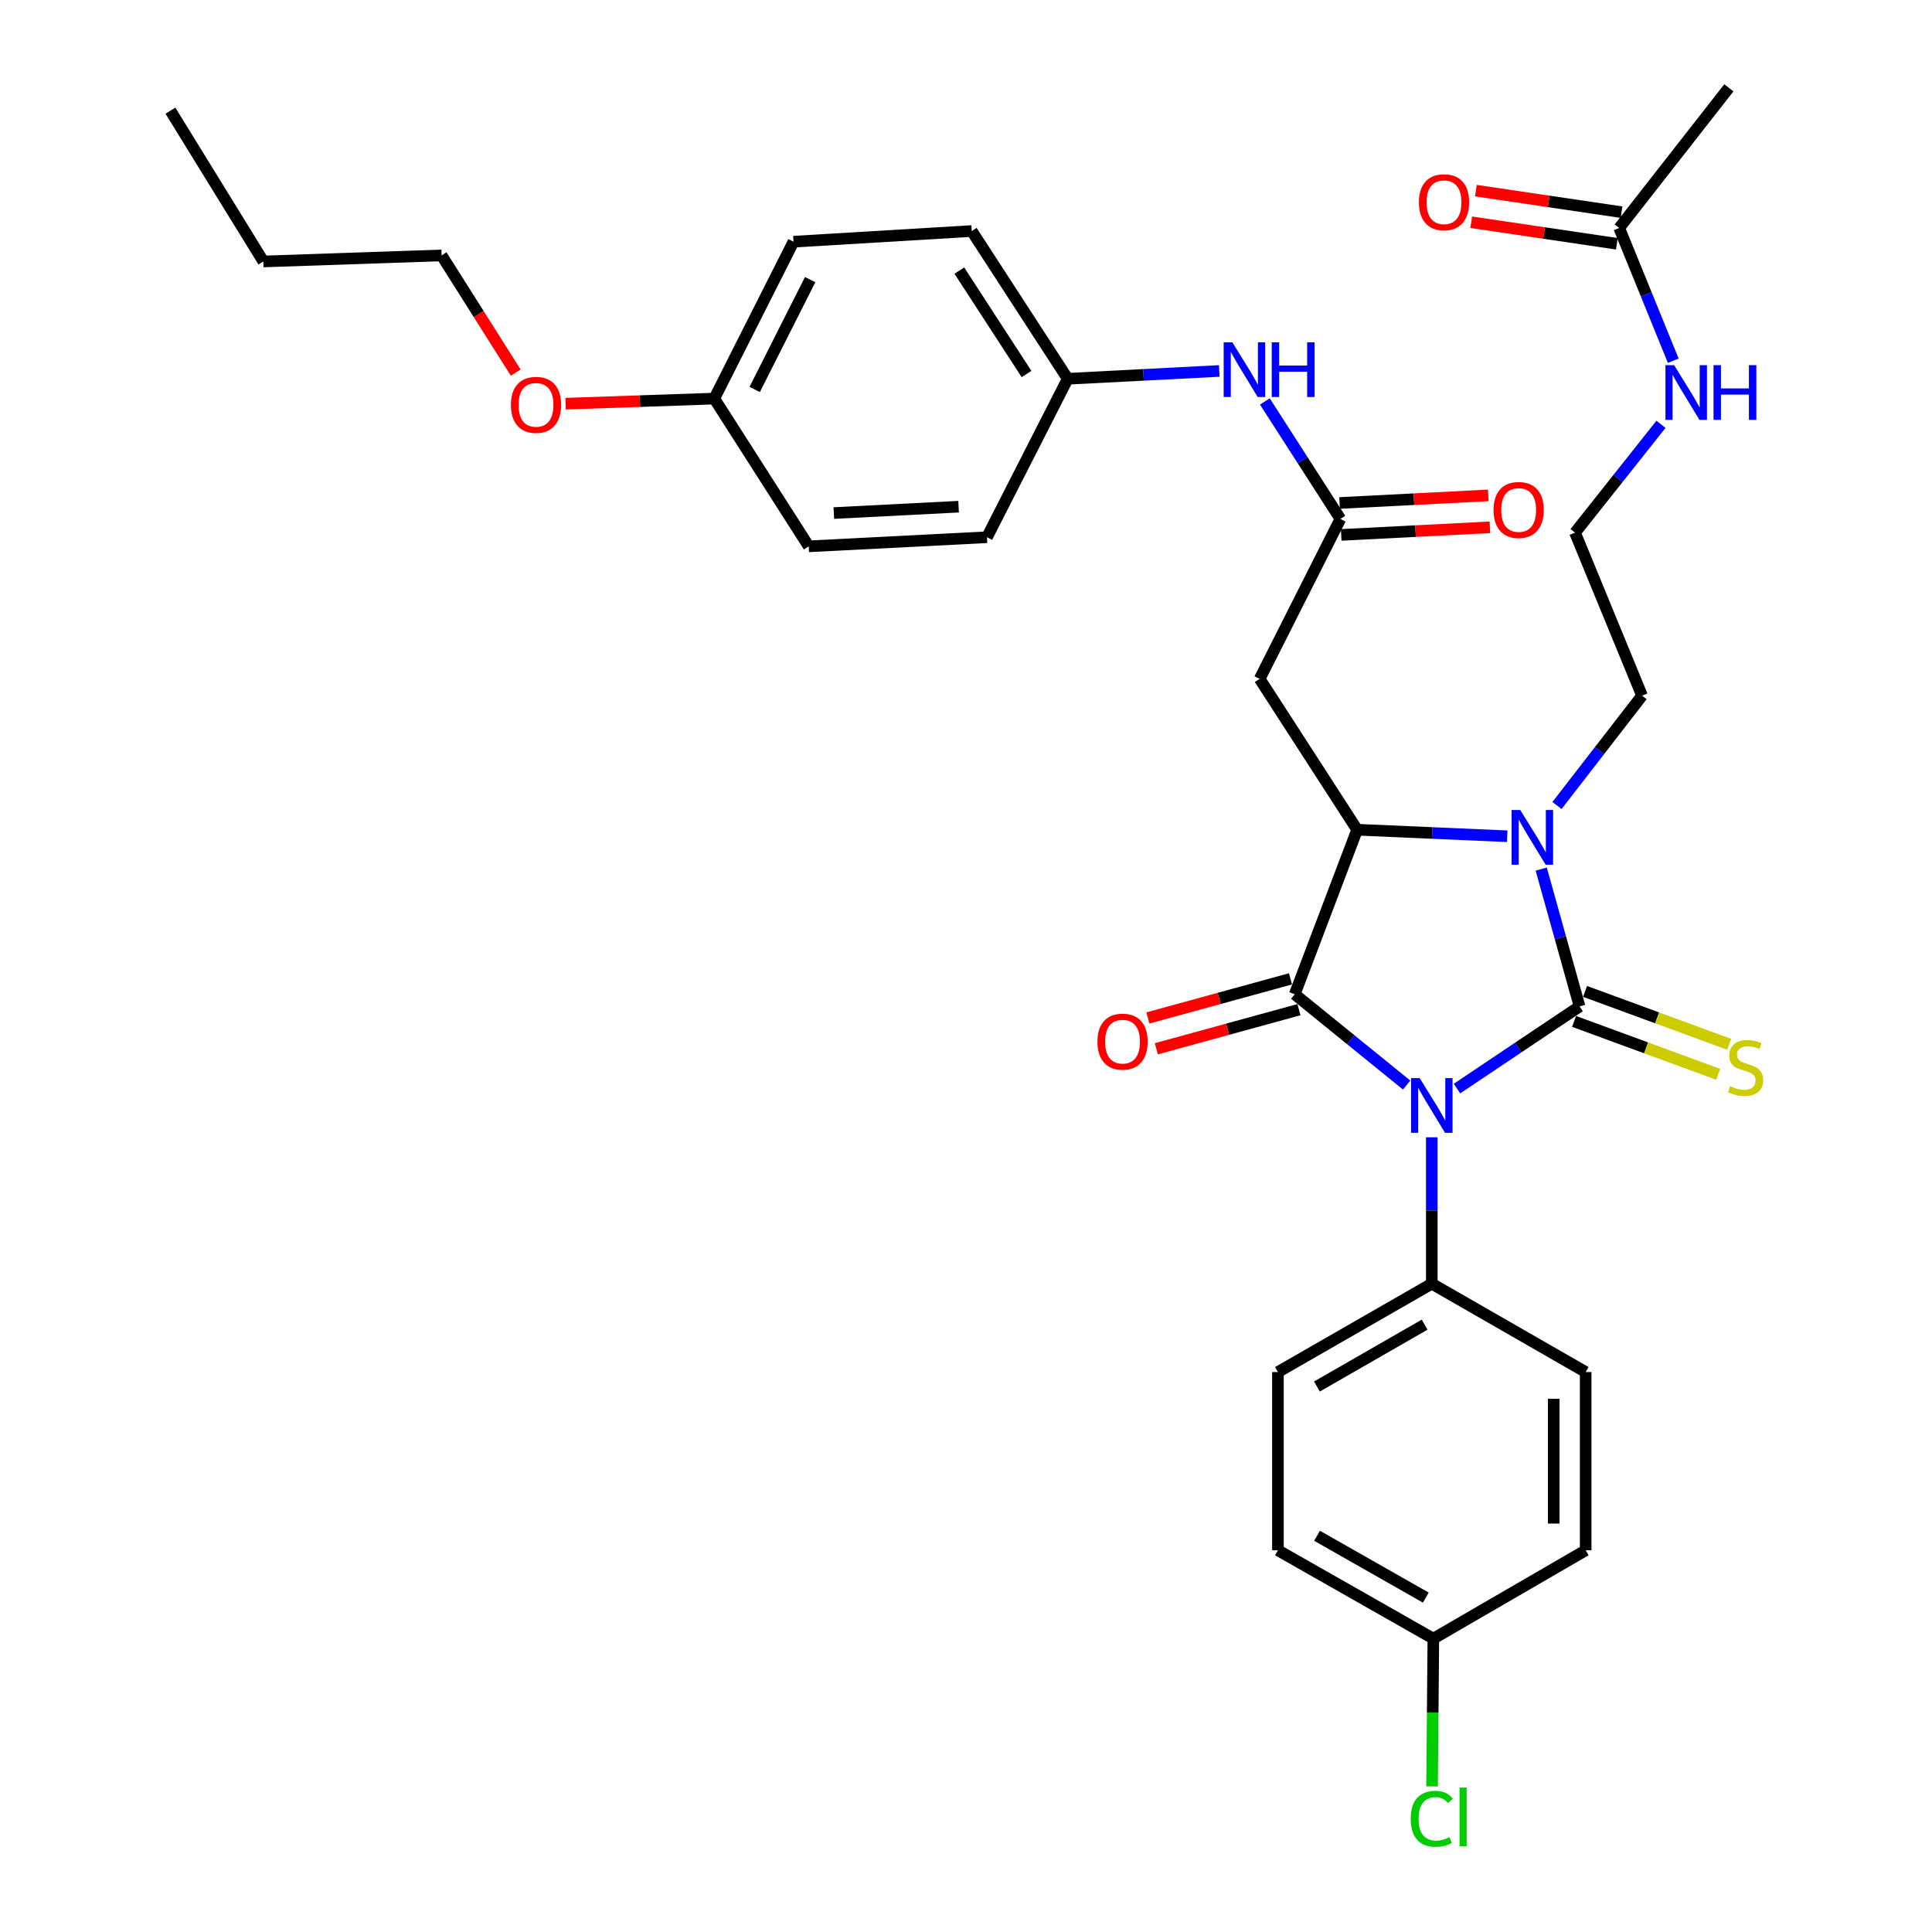 <?xml version='1.0' encoding='iso-8859-1'?>
<svg version='1.1' baseProfile='full'
              xmlns='http://www.w3.org/2000/svg'
                      xmlns:rdkit='http://www.rdkit.org/xml'
                      xmlns:xlink='http://www.w3.org/1999/xlink'
                  xml:space='preserve'
width='1000px' height='1000px' viewBox='0 0 1000 1000'>
<!-- END OF HEADER -->
<rect style='opacity:1.0;fill:#FFFFFF;stroke:none' width='1000' height='1000' x='0' y='0'> </rect>
<path class='bond-0' d='M 754.14,563.447 L 785.862,542.182' style='fill:none;fill-rule:evenodd;stroke:#0000FF;stroke-width:6px;stroke-linecap:butt;stroke-linejoin:miter;stroke-opacity:1' />
<path class='bond-0' d='M 785.862,542.182 L 817.584,520.917' style='fill:none;fill-rule:evenodd;stroke:#000000;stroke-width:6px;stroke-linecap:butt;stroke-linejoin:miter;stroke-opacity:1' />
<path class='bond-1' d='M 728.074,561.623 L 699.109,538.123' style='fill:none;fill-rule:evenodd;stroke:#0000FF;stroke-width:6px;stroke-linecap:butt;stroke-linejoin:miter;stroke-opacity:1' />
<path class='bond-1' d='M 699.109,538.123 L 670.144,514.623' style='fill:none;fill-rule:evenodd;stroke:#000000;stroke-width:6px;stroke-linecap:butt;stroke-linejoin:miter;stroke-opacity:1' />
<path class='bond-6' d='M 741.098,588.656 L 741.098,626.545' style='fill:none;fill-rule:evenodd;stroke:#0000FF;stroke-width:6px;stroke-linecap:butt;stroke-linejoin:miter;stroke-opacity:1' />
<path class='bond-6' d='M 741.098,626.545 L 741.098,664.434' style='fill:none;fill-rule:evenodd;stroke:#000000;stroke-width:6px;stroke-linecap:butt;stroke-linejoin:miter;stroke-opacity:1' />
<path class='bond-2' d='M 817.584,520.917 L 807.658,485.377' style='fill:none;fill-rule:evenodd;stroke:#000000;stroke-width:6px;stroke-linecap:butt;stroke-linejoin:miter;stroke-opacity:1' />
<path class='bond-2' d='M 807.658,485.377 L 797.732,449.837' style='fill:none;fill-rule:evenodd;stroke:#0000FF;stroke-width:6px;stroke-linecap:butt;stroke-linejoin:miter;stroke-opacity:1' />
<path class='bond-7' d='M 814.734,528.68 L 852.025,542.37' style='fill:none;fill-rule:evenodd;stroke:#000000;stroke-width:6px;stroke-linecap:butt;stroke-linejoin:miter;stroke-opacity:1' />
<path class='bond-7' d='M 852.025,542.37 L 889.315,556.06' style='fill:none;fill-rule:evenodd;stroke:#CCCC00;stroke-width:6px;stroke-linecap:butt;stroke-linejoin:miter;stroke-opacity:1' />
<path class='bond-7' d='M 820.434,513.154 L 857.724,526.844' style='fill:none;fill-rule:evenodd;stroke:#000000;stroke-width:6px;stroke-linecap:butt;stroke-linejoin:miter;stroke-opacity:1' />
<path class='bond-7' d='M 857.724,526.844 L 895.015,540.534' style='fill:none;fill-rule:evenodd;stroke:#CCCC00;stroke-width:6px;stroke-linecap:butt;stroke-linejoin:miter;stroke-opacity:1' />
<path class='bond-3' d='M 670.144,514.623 L 702.46,429.463' style='fill:none;fill-rule:evenodd;stroke:#000000;stroke-width:6px;stroke-linecap:butt;stroke-linejoin:miter;stroke-opacity:1' />
<path class='bond-8' d='M 667.956,506.648 L 631.056,516.773' style='fill:none;fill-rule:evenodd;stroke:#000000;stroke-width:6px;stroke-linecap:butt;stroke-linejoin:miter;stroke-opacity:1' />
<path class='bond-8' d='M 631.056,516.773 L 594.155,526.898' style='fill:none;fill-rule:evenodd;stroke:#FF0000;stroke-width:6px;stroke-linecap:butt;stroke-linejoin:miter;stroke-opacity:1' />
<path class='bond-8' d='M 672.332,522.598 L 635.432,532.723' style='fill:none;fill-rule:evenodd;stroke:#000000;stroke-width:6px;stroke-linecap:butt;stroke-linejoin:miter;stroke-opacity:1' />
<path class='bond-8' d='M 635.432,532.723 L 598.532,542.848' style='fill:none;fill-rule:evenodd;stroke:#FF0000;stroke-width:6px;stroke-linecap:butt;stroke-linejoin:miter;stroke-opacity:1' />
<path class='bond-15' d='M 805.902,416.927 L 827.91,388.504' style='fill:none;fill-rule:evenodd;stroke:#0000FF;stroke-width:6px;stroke-linecap:butt;stroke-linejoin:miter;stroke-opacity:1' />
<path class='bond-15' d='M 827.91,388.504 L 849.919,360.08' style='fill:none;fill-rule:evenodd;stroke:#000000;stroke-width:6px;stroke-linecap:butt;stroke-linejoin:miter;stroke-opacity:1' />
<path class='bond-33' d='M 780.133,432.84 L 741.297,431.152' style='fill:none;fill-rule:evenodd;stroke:#0000FF;stroke-width:6px;stroke-linecap:butt;stroke-linejoin:miter;stroke-opacity:1' />
<path class='bond-33' d='M 741.297,431.152 L 702.46,429.463' style='fill:none;fill-rule:evenodd;stroke:#000000;stroke-width:6px;stroke-linecap:butt;stroke-linejoin:miter;stroke-opacity:1' />
<path class='bond-4' d='M 702.46,429.463 L 652.006,351.388' style='fill:none;fill-rule:evenodd;stroke:#000000;stroke-width:6px;stroke-linecap:butt;stroke-linejoin:miter;stroke-opacity:1' />
<path class='bond-5' d='M 652.006,351.388 L 693.786,268.608' style='fill:none;fill-rule:evenodd;stroke:#000000;stroke-width:6px;stroke-linecap:butt;stroke-linejoin:miter;stroke-opacity:1' />
<path class='bond-9' d='M 693.786,268.608 L 674.239,238.199' style='fill:none;fill-rule:evenodd;stroke:#000000;stroke-width:6px;stroke-linecap:butt;stroke-linejoin:miter;stroke-opacity:1' />
<path class='bond-9' d='M 674.239,238.199 L 654.691,207.789' style='fill:none;fill-rule:evenodd;stroke:#0000FF;stroke-width:6px;stroke-linecap:butt;stroke-linejoin:miter;stroke-opacity:1' />
<path class='bond-11' d='M 694.209,276.867 L 732.69,274.897' style='fill:none;fill-rule:evenodd;stroke:#000000;stroke-width:6px;stroke-linecap:butt;stroke-linejoin:miter;stroke-opacity:1' />
<path class='bond-11' d='M 732.69,274.897 L 771.171,272.928' style='fill:none;fill-rule:evenodd;stroke:#FF0000;stroke-width:6px;stroke-linecap:butt;stroke-linejoin:miter;stroke-opacity:1' />
<path class='bond-11' d='M 693.364,260.349 L 731.845,258.38' style='fill:none;fill-rule:evenodd;stroke:#000000;stroke-width:6px;stroke-linecap:butt;stroke-linejoin:miter;stroke-opacity:1' />
<path class='bond-11' d='M 731.845,258.38 L 770.325,256.41' style='fill:none;fill-rule:evenodd;stroke:#FF0000;stroke-width:6px;stroke-linecap:butt;stroke-linejoin:miter;stroke-opacity:1' />
<path class='bond-13' d='M 741.098,664.434 L 661.461,710.174' style='fill:none;fill-rule:evenodd;stroke:#000000;stroke-width:6px;stroke-linecap:butt;stroke-linejoin:miter;stroke-opacity:1' />
<path class='bond-13' d='M 737.39,685.637 L 681.644,717.655' style='fill:none;fill-rule:evenodd;stroke:#000000;stroke-width:6px;stroke-linecap:butt;stroke-linejoin:miter;stroke-opacity:1' />
<path class='bond-14' d='M 741.098,664.434 L 820.745,710.174' style='fill:none;fill-rule:evenodd;stroke:#000000;stroke-width:6px;stroke-linecap:butt;stroke-linejoin:miter;stroke-opacity:1' />
<path class='bond-17' d='M 631.083,192.005 L 591.867,194.03' style='fill:none;fill-rule:evenodd;stroke:#0000FF;stroke-width:6px;stroke-linecap:butt;stroke-linejoin:miter;stroke-opacity:1' />
<path class='bond-17' d='M 591.867,194.03 L 552.65,196.055' style='fill:none;fill-rule:evenodd;stroke:#000000;stroke-width:6px;stroke-linecap:butt;stroke-linejoin:miter;stroke-opacity:1' />
<path class='bond-10' d='M 838.093,117.998 L 852.085,152.353' style='fill:none;fill-rule:evenodd;stroke:#000000;stroke-width:6px;stroke-linecap:butt;stroke-linejoin:miter;stroke-opacity:1' />
<path class='bond-10' d='M 852.085,152.353 L 866.076,186.708' style='fill:none;fill-rule:evenodd;stroke:#0000FF;stroke-width:6px;stroke-linecap:butt;stroke-linejoin:miter;stroke-opacity:1' />
<path class='bond-12' d='M 839.302,109.818 L 801.612,104.245' style='fill:none;fill-rule:evenodd;stroke:#000000;stroke-width:6px;stroke-linecap:butt;stroke-linejoin:miter;stroke-opacity:1' />
<path class='bond-12' d='M 801.612,104.245 L 763.921,98.672' style='fill:none;fill-rule:evenodd;stroke:#FF0000;stroke-width:6px;stroke-linecap:butt;stroke-linejoin:miter;stroke-opacity:1' />
<path class='bond-12' d='M 836.883,126.179 L 799.193,120.606' style='fill:none;fill-rule:evenodd;stroke:#000000;stroke-width:6px;stroke-linecap:butt;stroke-linejoin:miter;stroke-opacity:1' />
<path class='bond-12' d='M 799.193,120.606 L 761.502,115.034' style='fill:none;fill-rule:evenodd;stroke:#FF0000;stroke-width:6px;stroke-linecap:butt;stroke-linejoin:miter;stroke-opacity:1' />
<path class='bond-29' d='M 838.093,117.998 L 894.86,45.455' style='fill:none;fill-rule:evenodd;stroke:#000000;stroke-width:6px;stroke-linecap:butt;stroke-linejoin:miter;stroke-opacity:1' />
<path class='bond-21' d='M 661.461,710.174 L 661.461,802.428' style='fill:none;fill-rule:evenodd;stroke:#000000;stroke-width:6px;stroke-linecap:butt;stroke-linejoin:miter;stroke-opacity:1' />
<path class='bond-20' d='M 820.745,710.174 L 820.745,802.428' style='fill:none;fill-rule:evenodd;stroke:#000000;stroke-width:6px;stroke-linecap:butt;stroke-linejoin:miter;stroke-opacity:1' />
<path class='bond-20' d='M 804.205,724.012 L 804.205,788.59' style='fill:none;fill-rule:evenodd;stroke:#000000;stroke-width:6px;stroke-linecap:butt;stroke-linejoin:miter;stroke-opacity:1' />
<path class='bond-23' d='M 849.919,360.08 L 815.223,275.702' style='fill:none;fill-rule:evenodd;stroke:#000000;stroke-width:6px;stroke-linecap:butt;stroke-linejoin:miter;stroke-opacity:1' />
<path class='bond-16' d='M 859.725,219.619 L 837.474,247.661' style='fill:none;fill-rule:evenodd;stroke:#0000FF;stroke-width:6px;stroke-linecap:butt;stroke-linejoin:miter;stroke-opacity:1' />
<path class='bond-16' d='M 837.474,247.661 L 815.223,275.702' style='fill:none;fill-rule:evenodd;stroke:#000000;stroke-width:6px;stroke-linecap:butt;stroke-linejoin:miter;stroke-opacity:1' />
<path class='bond-24' d='M 552.65,196.055 L 510.851,278.072' style='fill:none;fill-rule:evenodd;stroke:#000000;stroke-width:6px;stroke-linecap:butt;stroke-linejoin:miter;stroke-opacity:1' />
<path class='bond-25' d='M 552.65,196.055 L 502.967,119.579' style='fill:none;fill-rule:evenodd;stroke:#000000;stroke-width:6px;stroke-linecap:butt;stroke-linejoin:miter;stroke-opacity:1' />
<path class='bond-25' d='M 531.328,193.594 L 496.55,140.061' style='fill:none;fill-rule:evenodd;stroke:#000000;stroke-width:6px;stroke-linecap:butt;stroke-linejoin:miter;stroke-opacity:1' />
<path class='bond-18' d='M 741.898,848.159 L 820.745,802.428' style='fill:none;fill-rule:evenodd;stroke:#000000;stroke-width:6px;stroke-linecap:butt;stroke-linejoin:miter;stroke-opacity:1' />
<path class='bond-22' d='M 741.898,848.159 L 741.566,886.407' style='fill:none;fill-rule:evenodd;stroke:#000000;stroke-width:6px;stroke-linecap:butt;stroke-linejoin:miter;stroke-opacity:1' />
<path class='bond-22' d='M 741.566,886.407 L 741.235,924.655' style='fill:none;fill-rule:evenodd;stroke:#00CC00;stroke-width:6px;stroke-linecap:butt;stroke-linejoin:miter;stroke-opacity:1' />
<path class='bond-34' d='M 741.898,848.159 L 661.461,802.428' style='fill:none;fill-rule:evenodd;stroke:#000000;stroke-width:6px;stroke-linecap:butt;stroke-linejoin:miter;stroke-opacity:1' />
<path class='bond-34' d='M 738.007,826.921 L 681.701,794.909' style='fill:none;fill-rule:evenodd;stroke:#000000;stroke-width:6px;stroke-linecap:butt;stroke-linejoin:miter;stroke-opacity:1' />
<path class='bond-19' d='M 369.715,206.31 L 410.714,125.101' style='fill:none;fill-rule:evenodd;stroke:#000000;stroke-width:6px;stroke-linecap:butt;stroke-linejoin:miter;stroke-opacity:1' />
<path class='bond-19' d='M 390.629,201.582 L 419.329,144.736' style='fill:none;fill-rule:evenodd;stroke:#000000;stroke-width:6px;stroke-linecap:butt;stroke-linejoin:miter;stroke-opacity:1' />
<path class='bond-28' d='M 369.715,206.31 L 331.233,207.628' style='fill:none;fill-rule:evenodd;stroke:#000000;stroke-width:6px;stroke-linecap:butt;stroke-linejoin:miter;stroke-opacity:1' />
<path class='bond-28' d='M 331.233,207.628 L 292.751,208.946' style='fill:none;fill-rule:evenodd;stroke:#FF0000;stroke-width:6px;stroke-linecap:butt;stroke-linejoin:miter;stroke-opacity:1' />
<path class='bond-35' d='M 369.715,206.31 L 418.598,282.786' style='fill:none;fill-rule:evenodd;stroke:#000000;stroke-width:6px;stroke-linecap:butt;stroke-linejoin:miter;stroke-opacity:1' />
<path class='bond-27' d='M 510.851,278.072 L 418.598,282.786' style='fill:none;fill-rule:evenodd;stroke:#000000;stroke-width:6px;stroke-linecap:butt;stroke-linejoin:miter;stroke-opacity:1' />
<path class='bond-27' d='M 496.169,262.262 L 431.592,265.561' style='fill:none;fill-rule:evenodd;stroke:#000000;stroke-width:6px;stroke-linecap:butt;stroke-linejoin:miter;stroke-opacity:1' />
<path class='bond-26' d='M 502.967,119.579 L 410.714,125.101' style='fill:none;fill-rule:evenodd;stroke:#000000;stroke-width:6px;stroke-linecap:butt;stroke-linejoin:miter;stroke-opacity:1' />
<path class='bond-30' d='M 266.94,192.865 L 247.755,162.53' style='fill:none;fill-rule:evenodd;stroke:#FF0000;stroke-width:6px;stroke-linecap:butt;stroke-linejoin:miter;stroke-opacity:1' />
<path class='bond-30' d='M 247.755,162.53 L 228.569,132.195' style='fill:none;fill-rule:evenodd;stroke:#000000;stroke-width:6px;stroke-linecap:butt;stroke-linejoin:miter;stroke-opacity:1' />
<path class='bond-31' d='M 228.569,132.195 L 136.316,135.337' style='fill:none;fill-rule:evenodd;stroke:#000000;stroke-width:6px;stroke-linecap:butt;stroke-linejoin:miter;stroke-opacity:1' />
<path class='bond-32' d='M 136.316,135.337 L 88.213,57.28' style='fill:none;fill-rule:evenodd;stroke:#000000;stroke-width:6px;stroke-linecap:butt;stroke-linejoin:miter;stroke-opacity:1' />
<path  class='atom-0' d='M 734.838 558.029
L 744.118 573.029
Q 745.038 574.509, 746.518 577.189
Q 747.998 579.869, 748.078 580.029
L 748.078 558.029
L 751.838 558.029
L 751.838 586.349
L 747.958 586.349
L 737.998 569.949
Q 736.838 568.029, 735.598 565.829
Q 734.398 563.629, 734.038 562.949
L 734.038 586.349
L 730.358 586.349
L 730.358 558.029
L 734.838 558.029
' fill='#0000FF'/>
<path  class='atom-3' d='M 786.882 419.245
L 796.162 434.245
Q 797.082 435.725, 798.562 438.405
Q 800.042 441.085, 800.122 441.245
L 800.122 419.245
L 803.882 419.245
L 803.882 447.565
L 800.002 447.565
L 790.042 431.165
Q 788.882 429.245, 787.642 427.045
Q 786.442 424.845, 786.082 424.165
L 786.082 447.565
L 782.402 447.565
L 782.402 419.245
L 786.882 419.245
' fill='#0000FF'/>
<path  class='atom-8' d='M 895.534 562.191
Q 895.854 562.311, 897.174 562.871
Q 898.494 563.431, 899.934 563.791
Q 901.414 564.111, 902.854 564.111
Q 905.534 564.111, 907.094 562.831
Q 908.654 561.511, 908.654 559.231
Q 908.654 557.671, 907.854 556.711
Q 907.094 555.751, 905.894 555.231
Q 904.694 554.711, 902.694 554.111
Q 900.174 553.351, 898.654 552.631
Q 897.174 551.911, 896.094 550.391
Q 895.054 548.871, 895.054 546.311
Q 895.054 542.751, 897.454 540.551
Q 899.894 538.351, 904.694 538.351
Q 907.974 538.351, 911.694 539.911
L 910.774 542.991
Q 907.374 541.591, 904.814 541.591
Q 902.054 541.591, 900.534 542.751
Q 899.014 543.871, 899.054 545.831
Q 899.054 547.351, 899.814 548.271
Q 900.614 549.191, 901.734 549.711
Q 902.894 550.231, 904.814 550.831
Q 907.374 551.631, 908.894 552.431
Q 910.414 553.231, 911.494 554.871
Q 912.614 556.471, 912.614 559.231
Q 912.614 563.151, 909.974 565.271
Q 907.374 567.351, 903.014 567.351
Q 900.494 567.351, 898.574 566.791
Q 896.694 566.271, 894.454 565.351
L 895.534 562.191
' fill='#CCCC00'/>
<path  class='atom-9' d='M 568.033 539.154
Q 568.033 532.354, 571.393 528.554
Q 574.753 524.754, 581.033 524.754
Q 587.313 524.754, 590.673 528.554
Q 594.033 532.354, 594.033 539.154
Q 594.033 546.034, 590.633 549.954
Q 587.233 553.834, 581.033 553.834
Q 574.793 553.834, 571.393 549.954
Q 568.033 546.074, 568.033 539.154
M 581.033 550.634
Q 585.353 550.634, 587.673 547.754
Q 590.033 544.834, 590.033 539.154
Q 590.033 533.594, 587.673 530.794
Q 585.353 527.954, 581.033 527.954
Q 576.713 527.954, 574.353 530.754
Q 572.033 533.554, 572.033 539.154
Q 572.033 544.874, 574.353 547.754
Q 576.713 550.634, 581.033 550.634
' fill='#FF0000'/>
<path  class='atom-10' d='M 637.853 177.172
L 647.133 192.172
Q 648.053 193.652, 649.533 196.332
Q 651.013 199.012, 651.093 199.172
L 651.093 177.172
L 654.853 177.172
L 654.853 205.492
L 650.973 205.492
L 641.013 189.092
Q 639.853 187.172, 638.613 184.972
Q 637.413 182.772, 637.053 182.092
L 637.053 205.492
L 633.373 205.492
L 633.373 177.172
L 637.853 177.172
' fill='#0000FF'/>
<path  class='atom-10' d='M 658.253 177.172
L 662.093 177.172
L 662.093 189.212
L 676.573 189.212
L 676.573 177.172
L 680.413 177.172
L 680.413 205.492
L 676.573 205.492
L 676.573 192.412
L 662.093 192.412
L 662.093 205.492
L 658.253 205.492
L 658.253 177.172
' fill='#0000FF'/>
<path  class='atom-12' d='M 773.058 263.965
Q 773.058 257.165, 776.418 253.365
Q 779.778 249.565, 786.058 249.565
Q 792.338 249.565, 795.698 253.365
Q 799.058 257.165, 799.058 263.965
Q 799.058 270.845, 795.658 274.765
Q 792.258 278.645, 786.058 278.645
Q 779.818 278.645, 776.418 274.765
Q 773.058 270.885, 773.058 263.965
M 786.058 275.445
Q 790.378 275.445, 792.698 272.565
Q 795.058 269.645, 795.058 263.965
Q 795.058 258.405, 792.698 255.605
Q 790.378 252.765, 786.058 252.765
Q 781.738 252.765, 779.378 255.565
Q 777.058 258.365, 777.058 263.965
Q 777.058 269.685, 779.378 272.565
Q 781.738 275.445, 786.058 275.445
' fill='#FF0000'/>
<path  class='atom-13' d='M 734.42 104.672
Q 734.42 97.872, 737.78 94.072
Q 741.14 90.272, 747.42 90.272
Q 753.7 90.272, 757.06 94.072
Q 760.42 97.872, 760.42 104.672
Q 760.42 111.552, 757.02 115.472
Q 753.62 119.352, 747.42 119.352
Q 741.18 119.352, 737.78 115.472
Q 734.42 111.592, 734.42 104.672
M 747.42 116.152
Q 751.74 116.152, 754.06 113.272
Q 756.42 110.352, 756.42 104.672
Q 756.42 99.112, 754.06 96.312
Q 751.74 93.472, 747.42 93.472
Q 743.1 93.472, 740.74 96.272
Q 738.42 99.072, 738.42 104.672
Q 738.42 110.392, 740.74 113.272
Q 743.1 116.152, 747.42 116.152
' fill='#FF0000'/>
<path  class='atom-17' d='M 866.52 189.007
L 875.8 204.007
Q 876.72 205.487, 878.2 208.167
Q 879.68 210.847, 879.76 211.007
L 879.76 189.007
L 883.52 189.007
L 883.52 217.327
L 879.64 217.327
L 869.68 200.927
Q 868.52 199.007, 867.28 196.807
Q 866.08 194.607, 865.72 193.927
L 865.72 217.327
L 862.04 217.327
L 862.04 189.007
L 866.52 189.007
' fill='#0000FF'/>
<path  class='atom-17' d='M 886.92 189.007
L 890.76 189.007
L 890.76 201.047
L 905.24 201.047
L 905.24 189.007
L 909.08 189.007
L 909.08 217.327
L 905.24 217.327
L 905.24 204.247
L 890.76 204.247
L 890.76 217.327
L 886.92 217.327
L 886.92 189.007
' fill='#0000FF'/>
<path  class='atom-23' d='M 730.178 941.402
Q 730.178 934.362, 733.458 930.682
Q 736.778 926.962, 743.058 926.962
Q 748.898 926.962, 752.018 931.082
L 749.378 933.242
Q 747.098 930.242, 743.058 930.242
Q 738.778 930.242, 736.498 933.122
Q 734.258 935.962, 734.258 941.402
Q 734.258 947.002, 736.578 949.882
Q 738.938 952.762, 743.498 952.762
Q 746.618 952.762, 750.258 950.882
L 751.378 953.882
Q 749.898 954.842, 747.658 955.402
Q 745.418 955.962, 742.938 955.962
Q 736.778 955.962, 733.458 952.202
Q 730.178 948.442, 730.178 941.402
' fill='#00CC00'/>
<path  class='atom-23' d='M 755.458 925.242
L 759.138 925.242
L 759.138 955.602
L 755.458 955.602
L 755.458 925.242
' fill='#00CC00'/>
<path  class='atom-29' d='M 264.443 209.551
Q 264.443 202.751, 267.803 198.951
Q 271.163 195.151, 277.443 195.151
Q 283.723 195.151, 287.083 198.951
Q 290.443 202.751, 290.443 209.551
Q 290.443 216.431, 287.043 220.351
Q 283.643 224.231, 277.443 224.231
Q 271.203 224.231, 267.803 220.351
Q 264.443 216.471, 264.443 209.551
M 277.443 221.031
Q 281.763 221.031, 284.083 218.151
Q 286.443 215.231, 286.443 209.551
Q 286.443 203.991, 284.083 201.191
Q 281.763 198.351, 277.443 198.351
Q 273.123 198.351, 270.763 201.151
Q 268.443 203.951, 268.443 209.551
Q 268.443 215.271, 270.763 218.151
Q 273.123 221.031, 277.443 221.031
' fill='#FF0000'/>
</svg>

